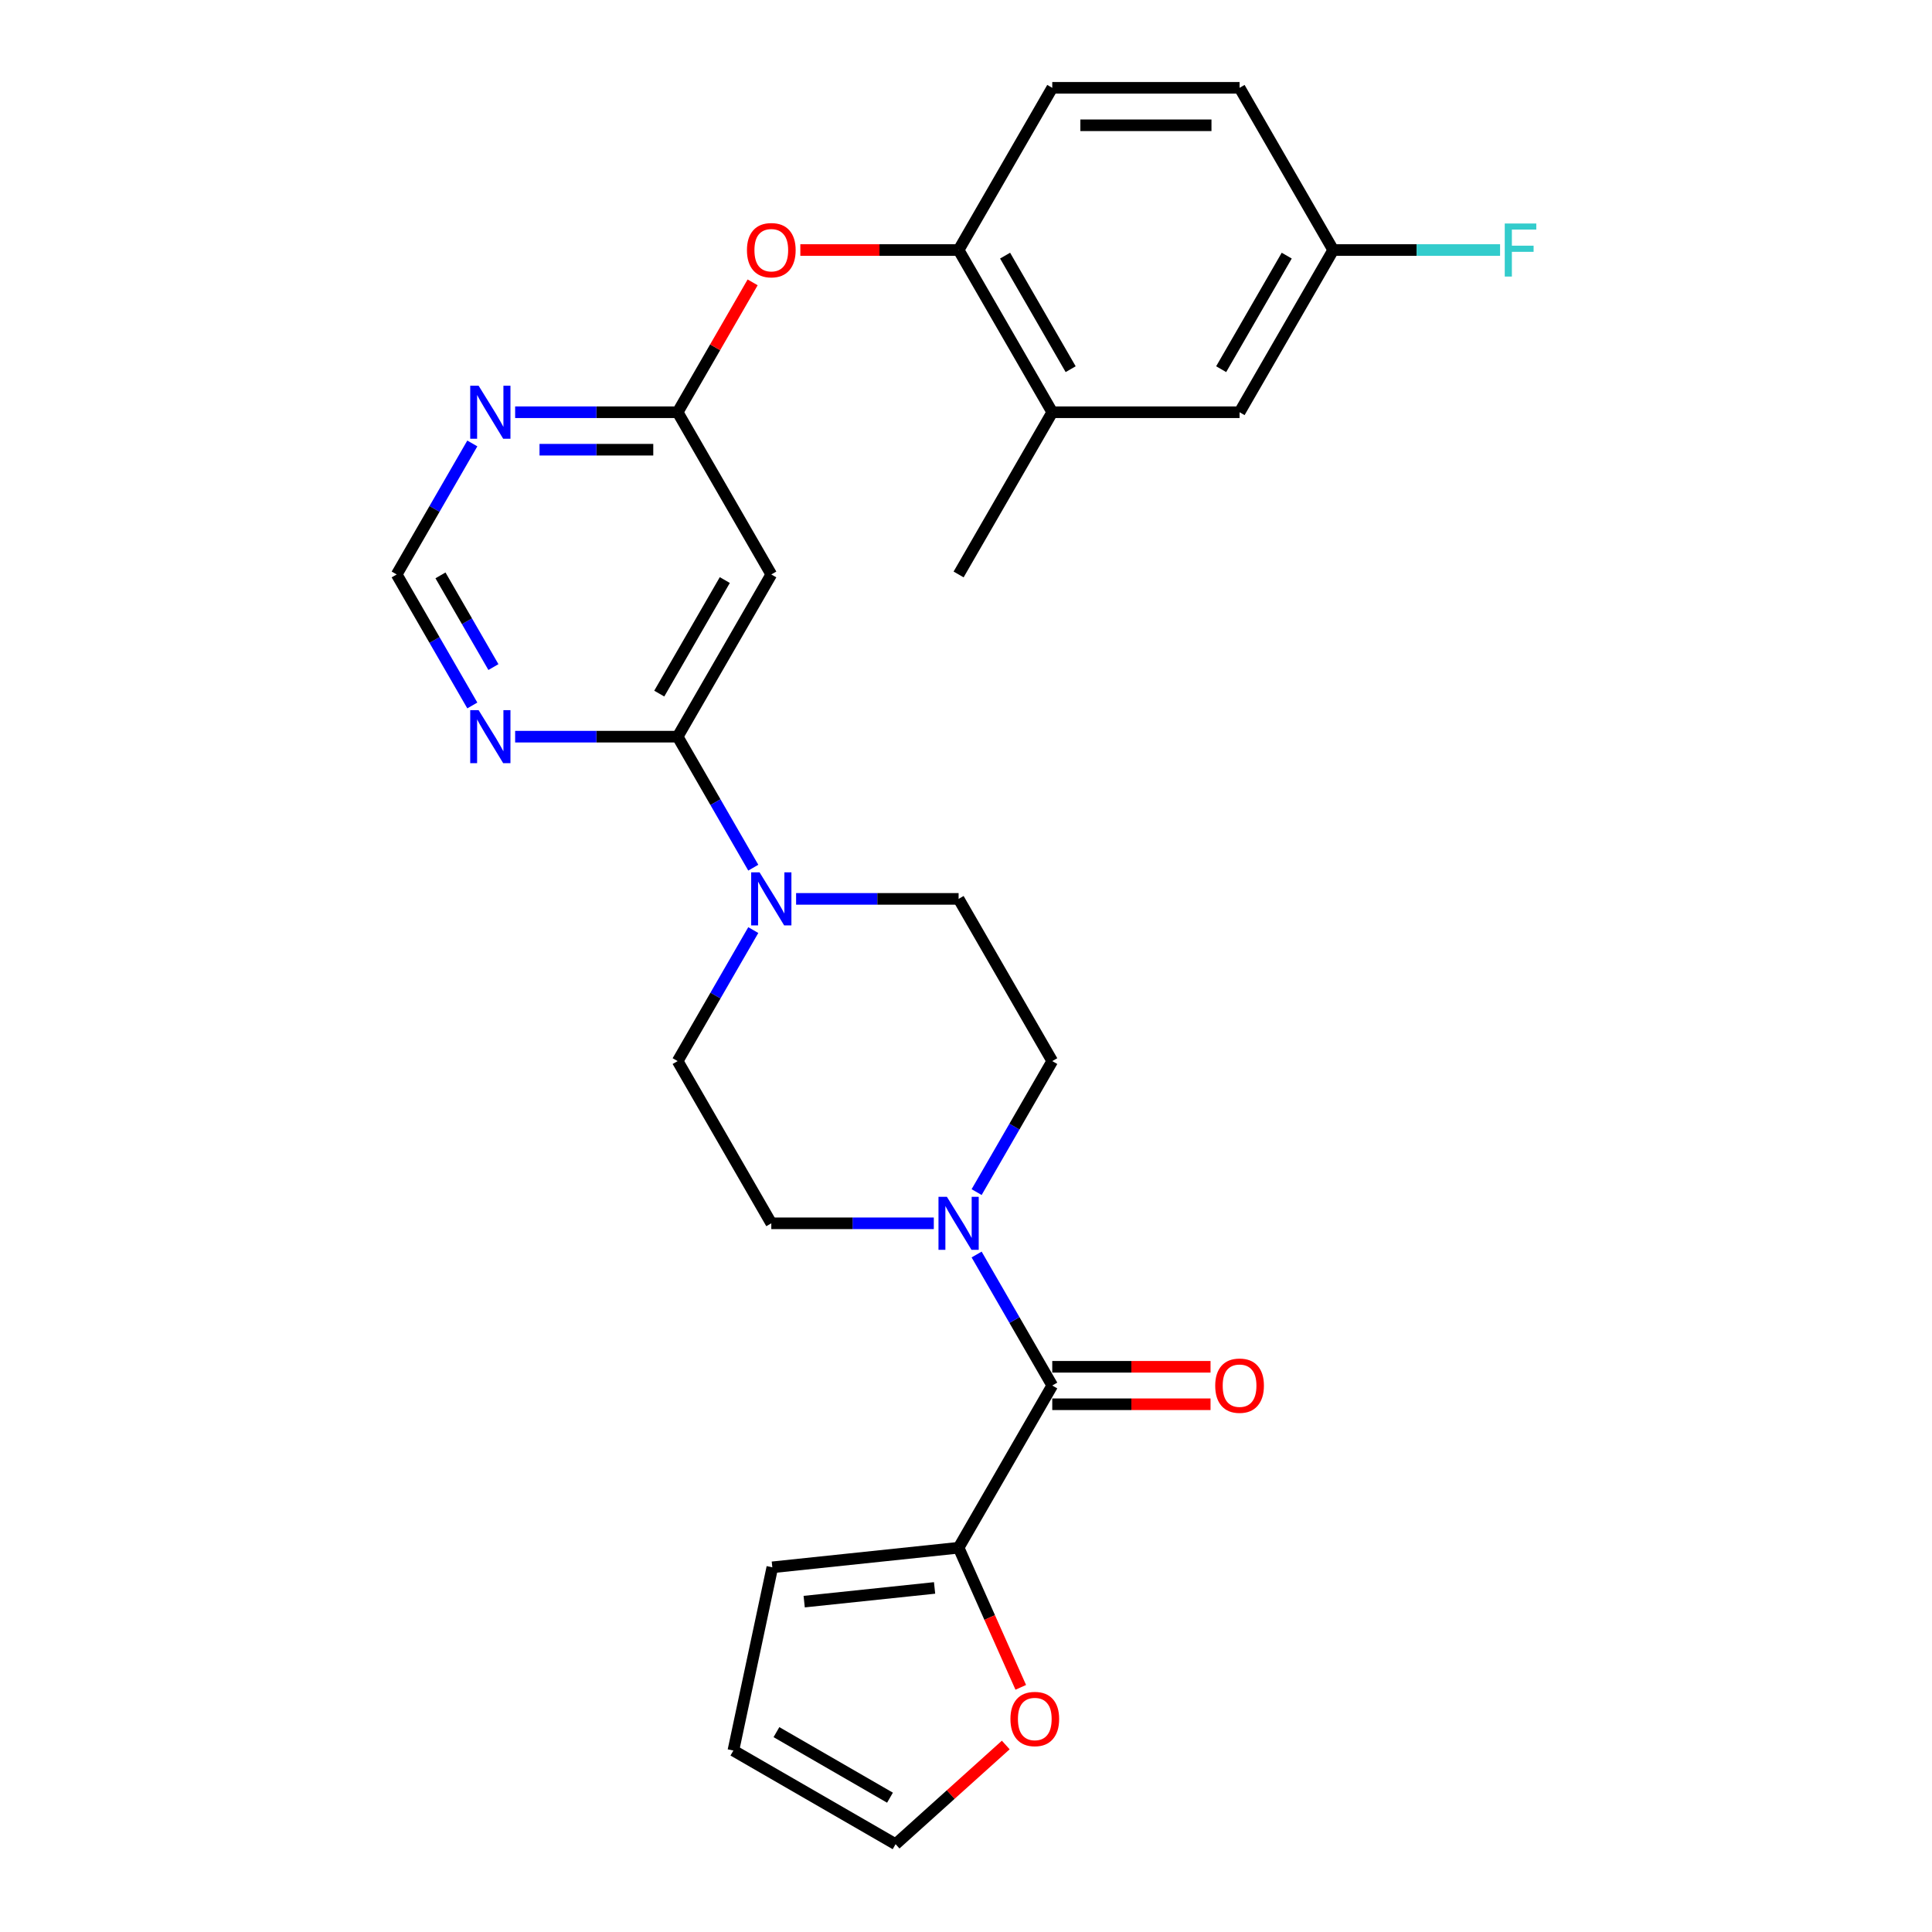 <?xml version='1.0' encoding='iso-8859-1'?>
<svg version='1.1' baseProfile='full'
              xmlns='http://www.w3.org/2000/svg'
                      xmlns:rdkit='http://www.rdkit.org/xml'
                      xmlns:xlink='http://www.w3.org/1999/xlink'
                  xml:space='preserve'
width='1000px' height='1000px' viewBox='0 0 1000 1000'>
<!-- END OF HEADER -->
<rect style='opacity:1.0;fill:#FFFFFF;stroke:none' width='1000' height='1000' x='0' y='0'> </rect>
<path class='bond-1' d='M 544.648,717.144 L 525.073,683.239' style='fill:none;fill-rule:evenodd;stroke:#000000;stroke-width:6px;stroke-linecap:butt;stroke-linejoin:miter;stroke-opacity:1' />
<path class='bond-1' d='M 525.073,683.239 L 505.498,649.335' style='fill:none;fill-rule:evenodd;stroke:#0000FF;stroke-width:6px;stroke-linecap:butt;stroke-linejoin:miter;stroke-opacity:1' />
<path class='bond-5' d='M 544.648,717.144 L 496.173,801.105' style='fill:none;fill-rule:evenodd;stroke:#000000;stroke-width:6px;stroke-linecap:butt;stroke-linejoin:miter;stroke-opacity:1' />
<path class='bond-17' d='M 544.648,726.839 L 585.609,726.839' style='fill:none;fill-rule:evenodd;stroke:#000000;stroke-width:6px;stroke-linecap:butt;stroke-linejoin:miter;stroke-opacity:1' />
<path class='bond-17' d='M 585.609,726.839 L 626.57,726.839' style='fill:none;fill-rule:evenodd;stroke:#FF0000;stroke-width:6px;stroke-linecap:butt;stroke-linejoin:miter;stroke-opacity:1' />
<path class='bond-17' d='M 544.648,707.449 L 585.609,707.449' style='fill:none;fill-rule:evenodd;stroke:#000000;stroke-width:6px;stroke-linecap:butt;stroke-linejoin:miter;stroke-opacity:1' />
<path class='bond-17' d='M 585.609,707.449 L 626.57,707.449' style='fill:none;fill-rule:evenodd;stroke:#FF0000;stroke-width:6px;stroke-linecap:butt;stroke-linejoin:miter;stroke-opacity:1' />
<path class='bond-0' d='M 350.748,381.299 L 370.323,415.204' style='fill:none;fill-rule:evenodd;stroke:#000000;stroke-width:6px;stroke-linecap:butt;stroke-linejoin:miter;stroke-opacity:1' />
<path class='bond-0' d='M 370.323,415.204 L 389.897,449.108' style='fill:none;fill-rule:evenodd;stroke:#0000FF;stroke-width:6px;stroke-linecap:butt;stroke-linejoin:miter;stroke-opacity:1' />
<path class='bond-3' d='M 350.748,381.299 L 399.223,297.338' style='fill:none;fill-rule:evenodd;stroke:#000000;stroke-width:6px;stroke-linecap:butt;stroke-linejoin:miter;stroke-opacity:1' />
<path class='bond-3' d='M 341.227,359.01 L 375.159,300.237' style='fill:none;fill-rule:evenodd;stroke:#000000;stroke-width:6px;stroke-linecap:butt;stroke-linejoin:miter;stroke-opacity:1' />
<path class='bond-6' d='M 350.748,381.299 L 308.691,381.299' style='fill:none;fill-rule:evenodd;stroke:#000000;stroke-width:6px;stroke-linecap:butt;stroke-linejoin:miter;stroke-opacity:1' />
<path class='bond-6' d='M 308.691,381.299 L 266.634,381.299' style='fill:none;fill-rule:evenodd;stroke:#0000FF;stroke-width:6px;stroke-linecap:butt;stroke-linejoin:miter;stroke-opacity:1' />
<path class='bond-13' d='M 505.498,617.031 L 525.073,583.126' style='fill:none;fill-rule:evenodd;stroke:#0000FF;stroke-width:6px;stroke-linecap:butt;stroke-linejoin:miter;stroke-opacity:1' />
<path class='bond-13' d='M 525.073,583.126 L 544.648,549.222' style='fill:none;fill-rule:evenodd;stroke:#000000;stroke-width:6px;stroke-linecap:butt;stroke-linejoin:miter;stroke-opacity:1' />
<path class='bond-14' d='M 483.337,633.183 L 441.28,633.183' style='fill:none;fill-rule:evenodd;stroke:#0000FF;stroke-width:6px;stroke-linecap:butt;stroke-linejoin:miter;stroke-opacity:1' />
<path class='bond-14' d='M 441.28,633.183 L 399.223,633.183' style='fill:none;fill-rule:evenodd;stroke:#000000;stroke-width:6px;stroke-linecap:butt;stroke-linejoin:miter;stroke-opacity:1' />
<path class='bond-2' d='M 389.897,481.412 L 370.323,515.317' style='fill:none;fill-rule:evenodd;stroke:#0000FF;stroke-width:6px;stroke-linecap:butt;stroke-linejoin:miter;stroke-opacity:1' />
<path class='bond-2' d='M 370.323,515.317 L 350.748,549.222' style='fill:none;fill-rule:evenodd;stroke:#000000;stroke-width:6px;stroke-linecap:butt;stroke-linejoin:miter;stroke-opacity:1' />
<path class='bond-28' d='M 412.059,465.26 L 454.116,465.26' style='fill:none;fill-rule:evenodd;stroke:#0000FF;stroke-width:6px;stroke-linecap:butt;stroke-linejoin:miter;stroke-opacity:1' />
<path class='bond-28' d='M 454.116,465.26 L 496.173,465.26' style='fill:none;fill-rule:evenodd;stroke:#000000;stroke-width:6px;stroke-linecap:butt;stroke-linejoin:miter;stroke-opacity:1' />
<path class='bond-4' d='M 399.223,297.338 L 350.748,213.377' style='fill:none;fill-rule:evenodd;stroke:#000000;stroke-width:6px;stroke-linecap:butt;stroke-linejoin:miter;stroke-opacity:1' />
<path class='bond-7' d='M 350.748,213.377 L 308.691,213.377' style='fill:none;fill-rule:evenodd;stroke:#000000;stroke-width:6px;stroke-linecap:butt;stroke-linejoin:miter;stroke-opacity:1' />
<path class='bond-7' d='M 308.691,213.377 L 266.634,213.377' style='fill:none;fill-rule:evenodd;stroke:#0000FF;stroke-width:6px;stroke-linecap:butt;stroke-linejoin:miter;stroke-opacity:1' />
<path class='bond-7' d='M 338.131,232.767 L 308.691,232.767' style='fill:none;fill-rule:evenodd;stroke:#000000;stroke-width:6px;stroke-linecap:butt;stroke-linejoin:miter;stroke-opacity:1' />
<path class='bond-7' d='M 308.691,232.767 L 279.251,232.767' style='fill:none;fill-rule:evenodd;stroke:#0000FF;stroke-width:6px;stroke-linecap:butt;stroke-linejoin:miter;stroke-opacity:1' />
<path class='bond-9' d='M 350.748,213.377 L 370.155,179.763' style='fill:none;fill-rule:evenodd;stroke:#000000;stroke-width:6px;stroke-linecap:butt;stroke-linejoin:miter;stroke-opacity:1' />
<path class='bond-9' d='M 370.155,179.763 L 389.562,146.149' style='fill:none;fill-rule:evenodd;stroke:#FF0000;stroke-width:6px;stroke-linecap:butt;stroke-linejoin:miter;stroke-opacity:1' />
<path class='bond-12' d='M 496.173,801.105 L 512.259,837.236' style='fill:none;fill-rule:evenodd;stroke:#000000;stroke-width:6px;stroke-linecap:butt;stroke-linejoin:miter;stroke-opacity:1' />
<path class='bond-12' d='M 512.259,837.236 L 528.346,873.366' style='fill:none;fill-rule:evenodd;stroke:#FF0000;stroke-width:6px;stroke-linecap:butt;stroke-linejoin:miter;stroke-opacity:1' />
<path class='bond-18' d='M 496.173,801.105 L 399.754,811.239' style='fill:none;fill-rule:evenodd;stroke:#000000;stroke-width:6px;stroke-linecap:butt;stroke-linejoin:miter;stroke-opacity:1' />
<path class='bond-18' d='M 483.737,821.909 L 416.243,829.003' style='fill:none;fill-rule:evenodd;stroke:#000000;stroke-width:6px;stroke-linecap:butt;stroke-linejoin:miter;stroke-opacity:1' />
<path class='bond-10' d='M 244.472,365.147 L 224.898,331.243' style='fill:none;fill-rule:evenodd;stroke:#0000FF;stroke-width:6px;stroke-linecap:butt;stroke-linejoin:miter;stroke-opacity:1' />
<path class='bond-10' d='M 224.898,331.243 L 205.323,297.338' style='fill:none;fill-rule:evenodd;stroke:#000000;stroke-width:6px;stroke-linecap:butt;stroke-linejoin:miter;stroke-opacity:1' />
<path class='bond-10' d='M 255.392,345.281 L 241.69,321.548' style='fill:none;fill-rule:evenodd;stroke:#0000FF;stroke-width:6px;stroke-linecap:butt;stroke-linejoin:miter;stroke-opacity:1' />
<path class='bond-10' d='M 241.69,321.548 L 227.987,297.814' style='fill:none;fill-rule:evenodd;stroke:#000000;stroke-width:6px;stroke-linecap:butt;stroke-linejoin:miter;stroke-opacity:1' />
<path class='bond-29' d='M 244.472,229.529 L 224.898,263.433' style='fill:none;fill-rule:evenodd;stroke:#0000FF;stroke-width:6px;stroke-linecap:butt;stroke-linejoin:miter;stroke-opacity:1' />
<path class='bond-29' d='M 224.898,263.433 L 205.323,297.338' style='fill:none;fill-rule:evenodd;stroke:#000000;stroke-width:6px;stroke-linecap:butt;stroke-linejoin:miter;stroke-opacity:1' />
<path class='bond-8' d='M 496.173,129.416 L 455.211,129.416' style='fill:none;fill-rule:evenodd;stroke:#000000;stroke-width:6px;stroke-linecap:butt;stroke-linejoin:miter;stroke-opacity:1' />
<path class='bond-8' d='M 455.211,129.416 L 414.25,129.416' style='fill:none;fill-rule:evenodd;stroke:#FF0000;stroke-width:6px;stroke-linecap:butt;stroke-linejoin:miter;stroke-opacity:1' />
<path class='bond-11' d='M 496.173,129.416 L 544.648,213.377' style='fill:none;fill-rule:evenodd;stroke:#000000;stroke-width:6px;stroke-linecap:butt;stroke-linejoin:miter;stroke-opacity:1' />
<path class='bond-11' d='M 520.236,132.315 L 554.169,191.088' style='fill:none;fill-rule:evenodd;stroke:#000000;stroke-width:6px;stroke-linecap:butt;stroke-linejoin:miter;stroke-opacity:1' />
<path class='bond-22' d='M 496.173,129.416 L 544.648,45.455' style='fill:none;fill-rule:evenodd;stroke:#000000;stroke-width:6px;stroke-linecap:butt;stroke-linejoin:miter;stroke-opacity:1' />
<path class='bond-19' d='M 544.648,213.377 L 641.598,213.377' style='fill:none;fill-rule:evenodd;stroke:#000000;stroke-width:6px;stroke-linecap:butt;stroke-linejoin:miter;stroke-opacity:1' />
<path class='bond-26' d='M 544.648,213.377 L 496.173,297.338' style='fill:none;fill-rule:evenodd;stroke:#000000;stroke-width:6px;stroke-linecap:butt;stroke-linejoin:miter;stroke-opacity:1' />
<path class='bond-20' d='M 520.579,903.204 L 492.068,928.875' style='fill:none;fill-rule:evenodd;stroke:#FF0000;stroke-width:6px;stroke-linecap:butt;stroke-linejoin:miter;stroke-opacity:1' />
<path class='bond-20' d='M 492.068,928.875 L 463.558,954.545' style='fill:none;fill-rule:evenodd;stroke:#000000;stroke-width:6px;stroke-linecap:butt;stroke-linejoin:miter;stroke-opacity:1' />
<path class='bond-16' d='M 544.648,549.222 L 496.173,465.26' style='fill:none;fill-rule:evenodd;stroke:#000000;stroke-width:6px;stroke-linecap:butt;stroke-linejoin:miter;stroke-opacity:1' />
<path class='bond-15' d='M 399.223,633.183 L 350.748,549.222' style='fill:none;fill-rule:evenodd;stroke:#000000;stroke-width:6px;stroke-linecap:butt;stroke-linejoin:miter;stroke-opacity:1' />
<path class='bond-21' d='M 399.754,811.239 L 379.597,906.07' style='fill:none;fill-rule:evenodd;stroke:#000000;stroke-width:6px;stroke-linecap:butt;stroke-linejoin:miter;stroke-opacity:1' />
<path class='bond-23' d='M 641.598,213.377 L 690.073,129.416' style='fill:none;fill-rule:evenodd;stroke:#000000;stroke-width:6px;stroke-linecap:butt;stroke-linejoin:miter;stroke-opacity:1' />
<path class='bond-23' d='M 632.077,191.088 L 666.009,132.315' style='fill:none;fill-rule:evenodd;stroke:#000000;stroke-width:6px;stroke-linecap:butt;stroke-linejoin:miter;stroke-opacity:1' />
<path class='bond-27' d='M 463.558,954.545 L 379.597,906.07' style='fill:none;fill-rule:evenodd;stroke:#000000;stroke-width:6px;stroke-linecap:butt;stroke-linejoin:miter;stroke-opacity:1' />
<path class='bond-27' d='M 460.659,930.482 L 401.886,896.549' style='fill:none;fill-rule:evenodd;stroke:#000000;stroke-width:6px;stroke-linecap:butt;stroke-linejoin:miter;stroke-opacity:1' />
<path class='bond-24' d='M 544.648,45.455 L 641.598,45.455' style='fill:none;fill-rule:evenodd;stroke:#000000;stroke-width:6px;stroke-linecap:butt;stroke-linejoin:miter;stroke-opacity:1' />
<path class='bond-24' d='M 559.19,64.844 L 627.055,64.844' style='fill:none;fill-rule:evenodd;stroke:#000000;stroke-width:6px;stroke-linecap:butt;stroke-linejoin:miter;stroke-opacity:1' />
<path class='bond-25' d='M 690.073,129.416 L 733.254,129.416' style='fill:none;fill-rule:evenodd;stroke:#000000;stroke-width:6px;stroke-linecap:butt;stroke-linejoin:miter;stroke-opacity:1' />
<path class='bond-25' d='M 733.254,129.416 L 776.436,129.416' style='fill:none;fill-rule:evenodd;stroke:#33CCCC;stroke-width:6px;stroke-linecap:butt;stroke-linejoin:miter;stroke-opacity:1' />
<path class='bond-30' d='M 690.073,129.416 L 641.598,45.455' style='fill:none;fill-rule:evenodd;stroke:#000000;stroke-width:6px;stroke-linecap:butt;stroke-linejoin:miter;stroke-opacity:1' />
<path  class='atom-2' d='M 490.104 619.455
L 499.101 633.997
Q 499.993 635.432, 501.427 638.03
Q 502.862 640.628, 502.94 640.784
L 502.94 619.455
L 506.585 619.455
L 506.585 646.911
L 502.823 646.911
L 493.167 631.011
Q 492.043 629.15, 490.84 627.017
Q 489.677 624.884, 489.328 624.225
L 489.328 646.911
L 485.76 646.911
L 485.76 619.455
L 490.104 619.455
' fill='#0000FF'/>
<path  class='atom-3' d='M 393.154 451.532
L 402.151 466.075
Q 403.043 467.51, 404.477 470.108
Q 405.912 472.706, 405.99 472.861
L 405.99 451.532
L 409.635 451.532
L 409.635 478.988
L 405.873 478.988
L 396.217 463.089
Q 395.093 461.227, 393.89 459.094
Q 392.727 456.961, 392.378 456.302
L 392.378 478.988
L 388.81 478.988
L 388.81 451.532
L 393.154 451.532
' fill='#0000FF'/>
<path  class='atom-7' d='M 247.729 367.571
L 256.726 382.114
Q 257.618 383.548, 259.052 386.147
Q 260.487 388.745, 260.565 388.9
L 260.565 367.571
L 264.21 367.571
L 264.21 395.027
L 260.448 395.027
L 250.792 379.128
Q 249.668 377.266, 248.465 375.133
Q 247.302 373, 246.953 372.341
L 246.953 395.027
L 243.385 395.027
L 243.385 367.571
L 247.729 367.571
' fill='#0000FF'/>
<path  class='atom-8' d='M 247.729 199.649
L 256.726 214.191
Q 257.618 215.626, 259.052 218.224
Q 260.487 220.823, 260.565 220.978
L 260.565 199.649
L 264.21 199.649
L 264.21 227.105
L 260.448 227.105
L 250.792 211.205
Q 249.668 209.344, 248.465 207.211
Q 247.302 205.078, 246.953 204.419
L 246.953 227.105
L 243.385 227.105
L 243.385 199.649
L 247.729 199.649
' fill='#0000FF'/>
<path  class='atom-10' d='M 386.619 129.493
Q 386.619 122.901, 389.877 119.217
Q 393.134 115.532, 399.223 115.532
Q 405.311 115.532, 408.569 119.217
Q 411.826 122.901, 411.826 129.493
Q 411.826 136.163, 408.53 139.964
Q 405.234 143.726, 399.223 143.726
Q 393.173 143.726, 389.877 139.964
Q 386.619 136.202, 386.619 129.493
M 399.223 140.623
Q 403.411 140.623, 405.66 137.831
Q 407.948 135, 407.948 129.493
Q 407.948 124.103, 405.66 121.388
Q 403.411 118.635, 399.223 118.635
Q 395.034 118.635, 392.746 121.349
Q 390.497 124.064, 390.497 129.493
Q 390.497 135.039, 392.746 137.831
Q 395.034 140.623, 399.223 140.623
' fill='#FF0000'/>
<path  class='atom-13' d='M 523.002 889.751
Q 523.002 883.158, 526.26 879.474
Q 529.517 875.79, 535.606 875.79
Q 541.694 875.79, 544.952 879.474
Q 548.209 883.158, 548.209 889.751
Q 548.209 896.421, 544.913 900.221
Q 541.617 903.983, 535.606 903.983
Q 529.556 903.983, 526.26 900.221
Q 523.002 896.46, 523.002 889.751
M 535.606 900.881
Q 539.794 900.881, 542.043 898.089
Q 544.331 895.258, 544.331 889.751
Q 544.331 884.36, 542.043 881.646
Q 539.794 878.892, 535.606 878.892
Q 531.418 878.892, 529.13 881.607
Q 526.88 884.322, 526.88 889.751
Q 526.88 895.296, 529.13 898.089
Q 531.418 900.881, 535.606 900.881
' fill='#FF0000'/>
<path  class='atom-18' d='M 628.994 717.221
Q 628.994 710.629, 632.252 706.945
Q 635.509 703.261, 641.598 703.261
Q 647.686 703.261, 650.944 706.945
Q 654.201 710.629, 654.201 717.221
Q 654.201 723.892, 650.905 727.692
Q 647.609 731.454, 641.598 731.454
Q 635.548 731.454, 632.252 727.692
Q 628.994 723.93, 628.994 717.221
M 641.598 728.351
Q 645.786 728.351, 648.035 725.559
Q 650.323 722.728, 650.323 717.221
Q 650.323 711.831, 648.035 709.116
Q 645.786 706.363, 641.598 706.363
Q 637.409 706.363, 635.121 709.078
Q 632.872 711.792, 632.872 717.221
Q 632.872 722.767, 635.121 725.559
Q 637.409 728.351, 641.598 728.351
' fill='#FF0000'/>
<path  class='atom-26' d='M 778.86 115.688
L 795.186 115.688
L 795.186 118.829
L 782.544 118.829
L 782.544 127.166
L 793.79 127.166
L 793.79 130.346
L 782.544 130.346
L 782.544 143.144
L 778.86 143.144
L 778.86 115.688
' fill='#33CCCC'/>
</svg>
